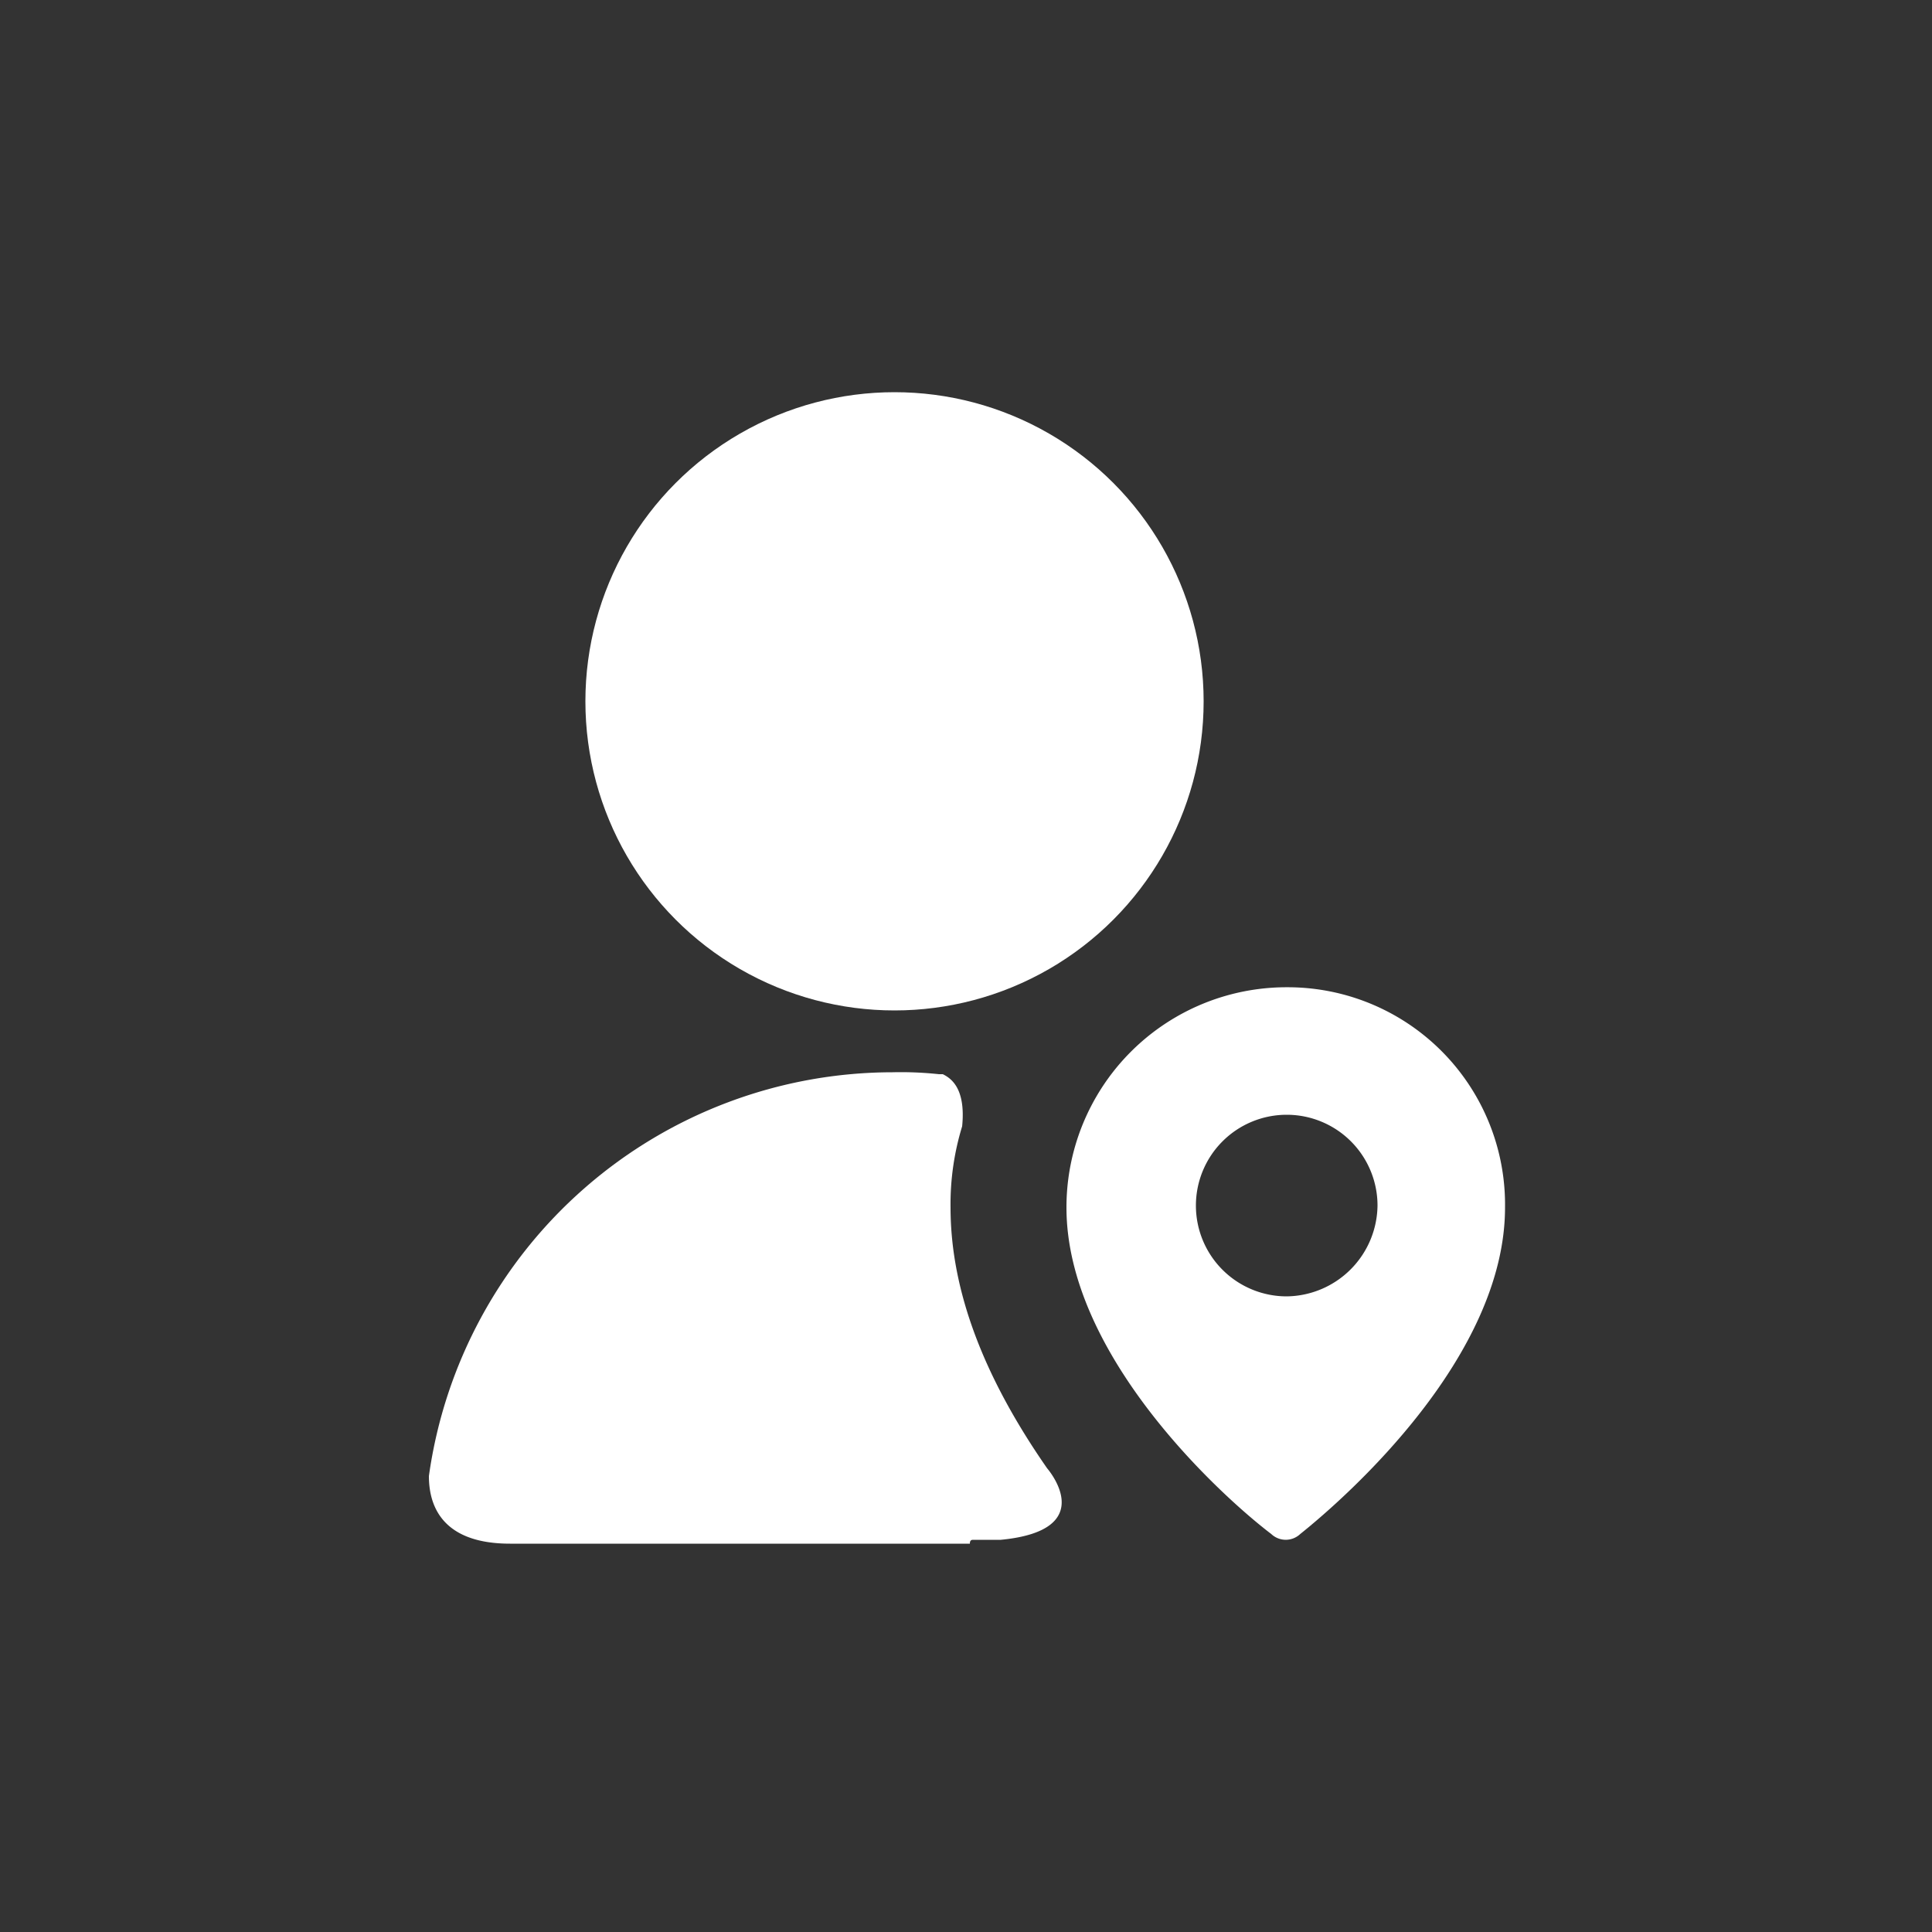 <svg id="icons" xmlns="http://www.w3.org/2000/svg" width="100" height="100" viewBox="0 0 100 100"><rect x="0" y="0" width="100" height="100" fill="#333333" stroke="none"/><title>job_position</title><circle cx="46.3" cy="36.3" r="16" fill="#fff"/><path d="M66.6,51.1A11.39,11.39,0,0,0,55.2,62.5c0,7.7,8.1,15,10.6,16.9a1.09,1.09,0,0,0,1.5,0c2.5-2,10.6-9.2,10.6-16.9A11.25,11.25,0,0,0,66.6,51.1Zm0,16a4.7,4.7,0,1,1,4.7-4.7A4.76,4.76,0,0,1,66.6,67.1Z" fill="#fff"/><path d="M50.4,79.7h1.4c5.2-.5,2.4-3.7,2.4-3.7h0c-3.2-4.6-5-9.1-5-13.5a13.74,13.74,0,0,1,.6-4.2c.2-2-.6-2.5-1-2.7h-.2a18.48,18.48,0,0,0-2.4-.1,24.26,24.26,0,0,0-24,20.9c0,1.2.4,3.5,4.2,3.5H50.2C50.2,79.7,50.3,79.7,50.4,79.7Z" fill="#fff"/></svg>